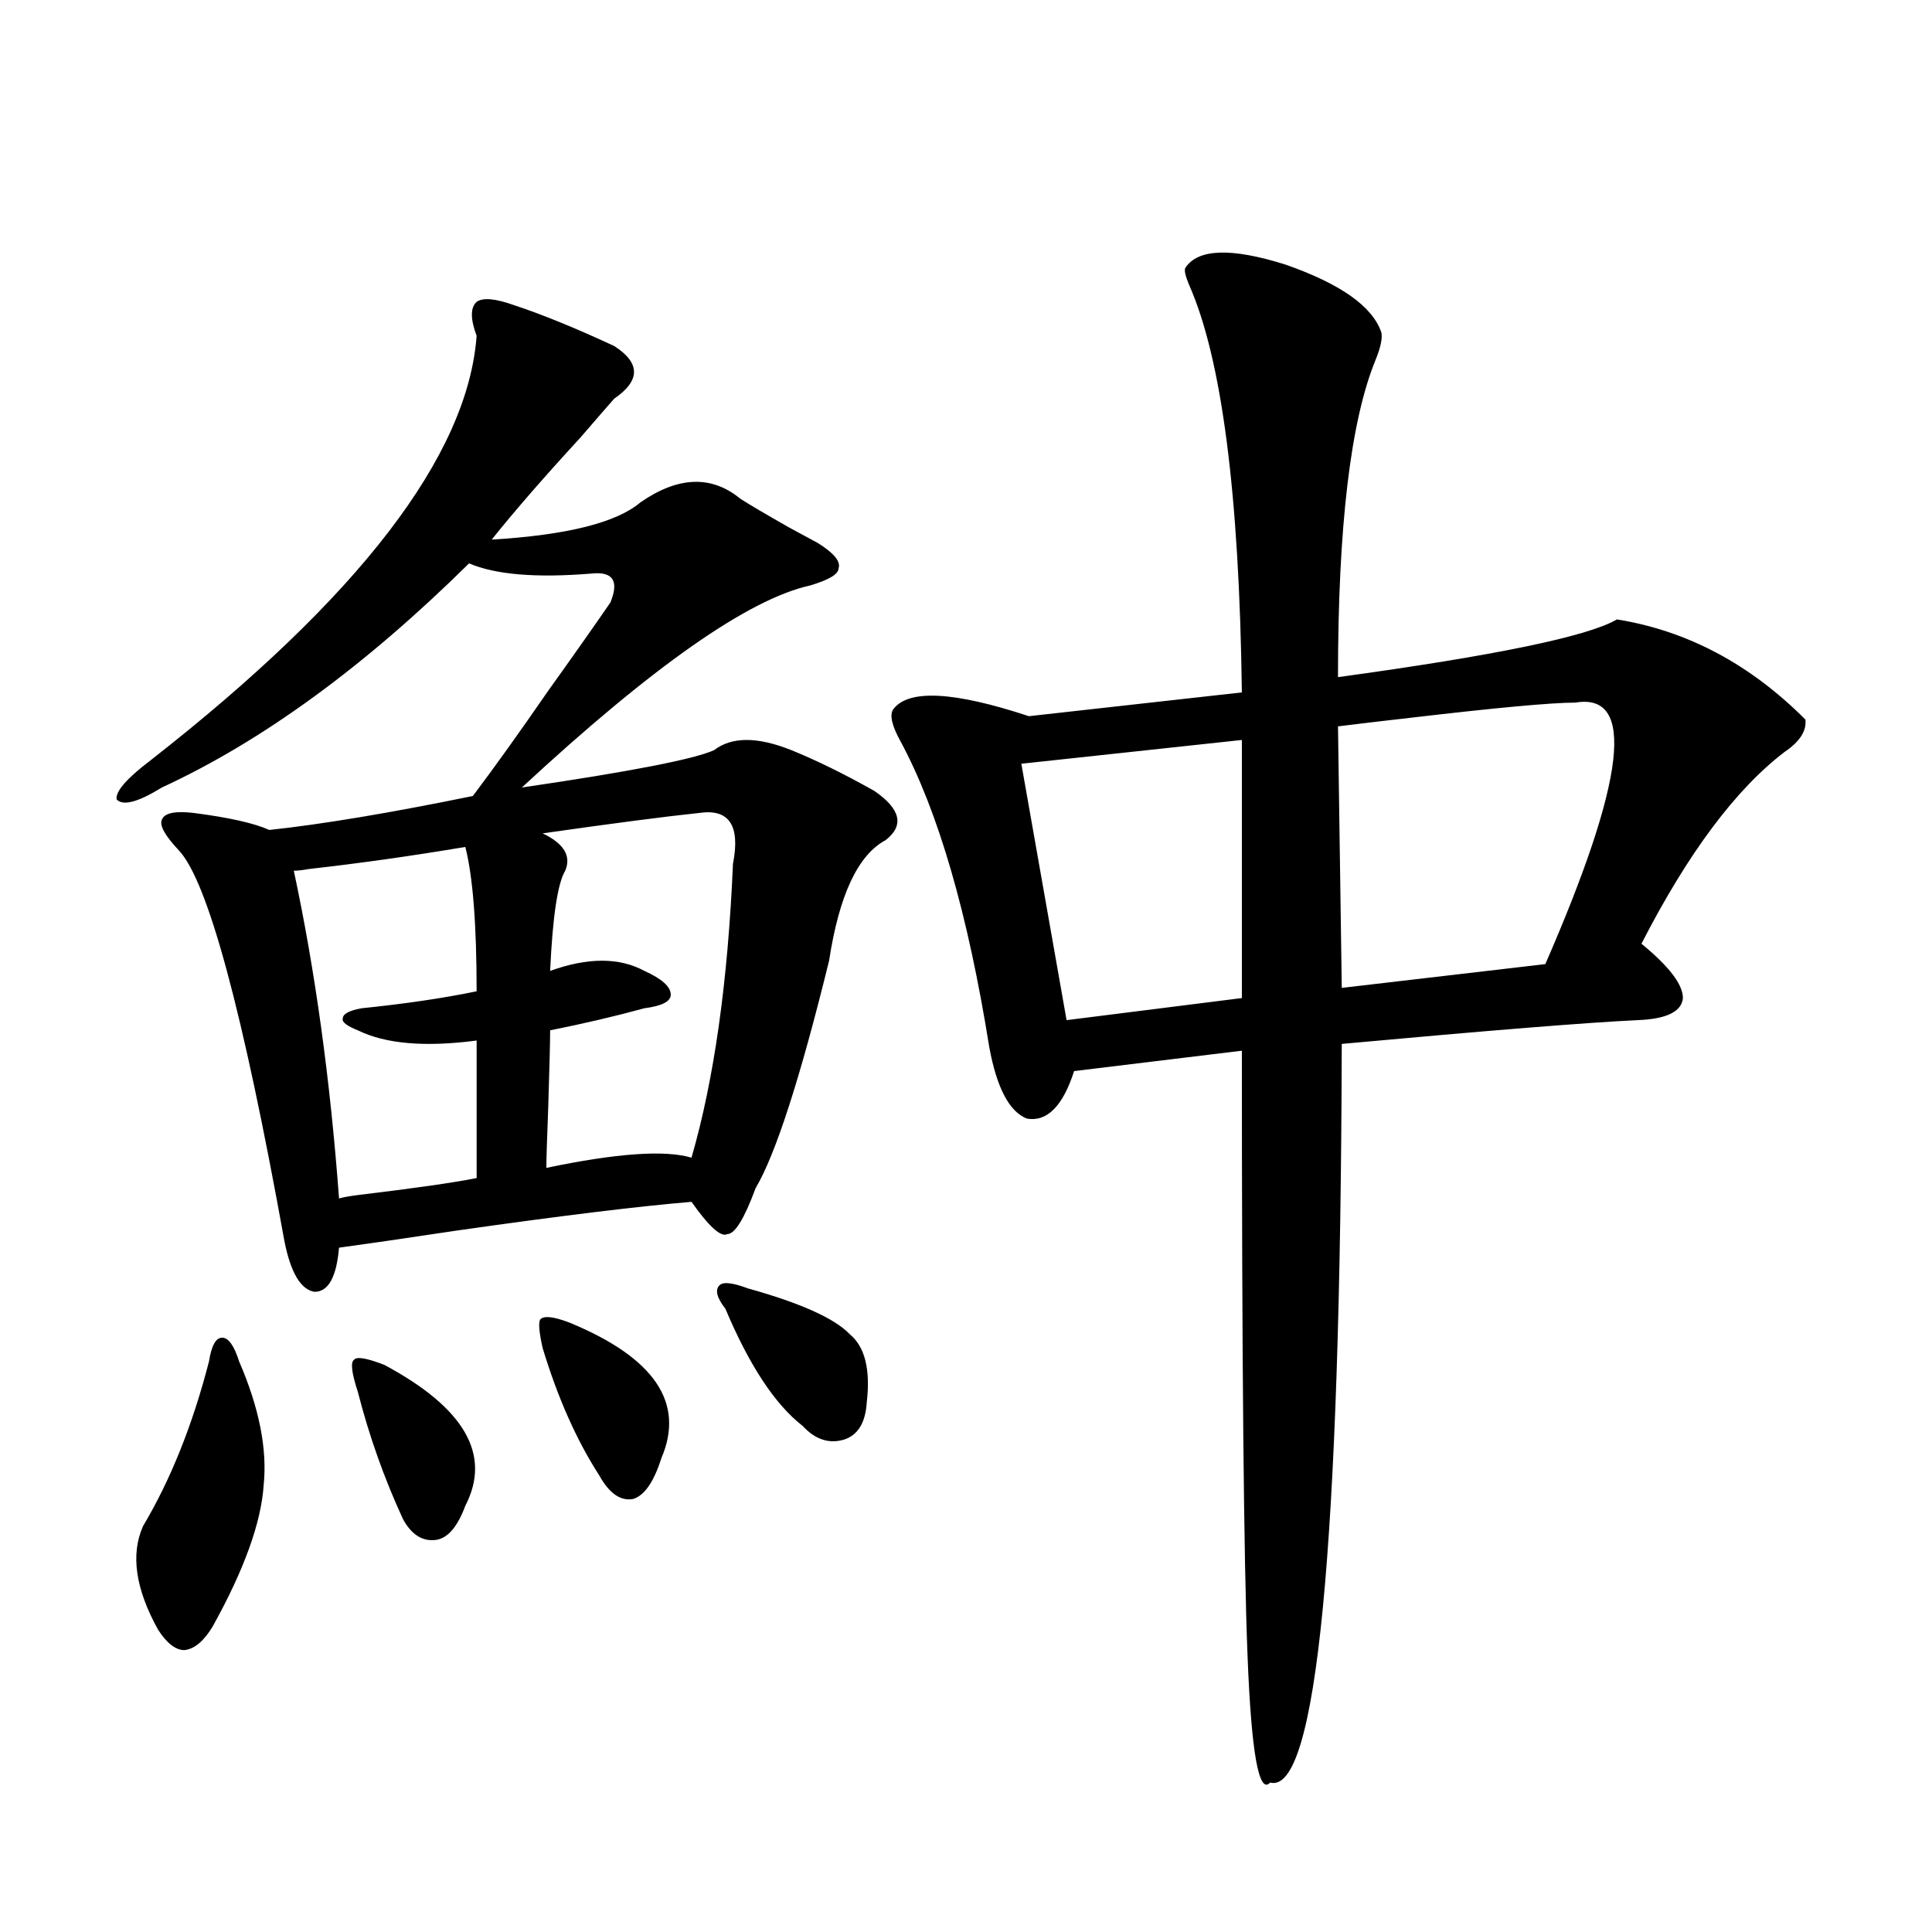 <?xml version="1.0" encoding="utf-8"?>
<!-- Generator: Adobe Illustrator 16.0.0, SVG Export Plug-In . SVG Version: 6.00 Build 0)  -->
<!DOCTYPE svg PUBLIC "-//W3C//DTD SVG 1.1//EN" "http://www.w3.org/Graphics/SVG/1.1/DTD/svg11.dtd">
<svg version="1.1" id="图层_1" xmlns="http://www.w3.org/2000/svg" xmlns:xlink="http://www.w3.org/1999/xlink" x="0px" y="0px"
	 width="1000px" height="1000px" viewBox="0 0 1000 1000" enable-background="new 0 0 1000 1000" xml:space="preserve">
<path d="M266.213,158.004c14.299,4.697,31.539,11.728,51.706,21.094c13.658,8.789,13.658,17.88,0,27.246
	c-2.606,2.939-8.46,9.668-17.561,20.215c-18.871,20.517-34.146,38.095-45.853,52.734c39.023-2.334,64.709-8.789,77.071-19.336
	c19.512-13.472,36.737-14.063,51.706-1.758c4.543,2.939,13.003,7.91,25.365,14.941c6.494,3.516,11.372,6.152,14.634,7.91
	c8.445,5.273,12.027,9.668,10.731,13.184c0,2.939-4.878,5.864-14.634,8.789c-31.874,7.031-81.629,41.899-149.265,104.59
	c55.929-8.198,89.099-14.639,99.51-19.336c9.101-7.031,22.438-7.031,39.999,0c13.003,5.273,27.316,12.305,42.926,21.094
	c13.658,9.38,15.609,17.88,5.854,25.488c-14.313,7.622-24.069,28.427-29.268,62.402c-14.969,60.947-27.651,100.195-38.048,117.773
	c-5.854,15.82-10.731,23.73-14.634,23.73c-3.262,1.758-9.436-3.804-18.536-16.699c-27.972,2.348-68.626,7.333-121.948,14.941
	c-27.316,4.106-47.483,7.031-60.486,8.789c-1.311,15.244-5.533,22.852-12.683,22.852c-7.164-1.167-12.362-9.956-15.609-26.367
	c-21.463-118.941-39.679-186.328-54.633-202.148c-7.164-7.608-10.091-12.881-8.78-15.82c1.296-3.516,6.829-4.683,16.585-3.516
	c18.201,2.348,31.219,5.273,39.023,8.789c27.316-2.925,62.438-8.789,105.363-17.578c11.052-14.639,24.055-32.808,39.023-54.492
	c13.003-18.155,23.734-33.398,32.194-45.703c4.543-11.124,1.296-16.109-9.756-14.941c-28.627,2.348-49.755,0.591-63.413-5.273
	c-53.992,53.325-106.994,91.997-159.021,116.016c-12.362,7.622-20.167,9.668-23.414,6.152c-0.655-4.092,5.198-10.835,17.561-20.215
	c107.955-84.375,164.219-157.613,168.776-219.727c-3.262-8.789-3.262-14.639,0-17.578
	C249.948,153.912,256.457,154.489,266.213,158.004z M108.168,704.684c1.296-8.198,3.567-12.305,6.829-12.305
	c3.247,0,6.174,4.106,8.78,12.305c10.396,24.033,14.634,45.415,12.683,64.16c-1.311,19.336-10.091,43.657-26.341,72.949
	c-4.558,7.608-9.436,11.714-14.634,12.305c-4.558,0-9.115-3.516-13.658-10.547c-11.707-21.094-14.313-38.96-7.805-53.613
	C88.321,765.919,99.708,737.506,108.168,704.684z M240.848,438.375c-27.972,4.697-54.968,8.501-80.974,11.426
	c-3.262,0.591-5.854,0.879-7.805,0.879c11.052,51.567,18.856,108.105,23.414,169.629c1.951-0.577,5.198-1.167,9.756-1.758
	c29.268-3.516,49.755-6.441,61.462-8.789v-71.191c-26.676,3.516-47.163,1.758-61.462-5.273c-5.854-2.334-8.46-4.395-7.805-6.152
	c0-2.334,3.247-4.092,9.756-5.273c22.759-2.334,42.591-5.273,59.511-8.789C246.701,478.517,244.75,453.619,240.848,438.375z
	 M198.897,706.442c41.615,22.275,55.608,46.582,41.95,72.949c-3.902,10.547-8.78,16.411-14.634,17.578
	c-7.164,1.181-13.018-2.334-17.561-10.547c-9.756-21.094-17.561-43.066-23.414-65.918c-3.262-9.956-3.902-15.518-1.951-16.699
	C184.584,702.047,189.782,702.926,198.897,706.442z M294.505,684.469c44.222,18.169,60.151,41.611,47.804,70.313
	c-3.902,12.305-8.78,19.336-14.634,21.094c-6.509,1.181-12.362-2.925-17.561-12.305c-11.707-18.155-21.463-40.127-29.268-65.918
	c-1.951-8.789-2.286-13.76-0.976-14.941C281.822,680.953,286.7,681.544,294.505,684.469z M361.82,420.797
	c-16.92,1.758-43.901,5.273-80.974,10.547c11.052,5.273,14.954,11.728,11.707,19.336c-3.902,6.455-6.509,23.73-7.805,51.855
	c19.512-7.031,35.762-7.031,48.779,0c9.101,4.106,13.658,8.212,13.658,12.305c0,3.516-4.558,5.864-13.658,7.031
	c-14.969,4.106-31.219,7.91-48.779,11.426c0,5.864-0.335,19.048-0.976,39.551c-0.655,17.001-0.976,27.548-0.976,31.641
	c36.417-7.608,61.462-9.366,75.12-5.273c11.707-40.43,18.856-91.104,21.463-152.051C383.283,427.252,377.43,418.463,361.82,420.797z
	 M387.186,666.891c27.316,7.622,44.877,15.532,52.682,23.73c7.805,6.455,10.731,18.169,8.78,35.156
	c-0.655,10.547-4.558,17.001-11.707,19.336c-7.805,2.348-14.969,0-21.463-7.031c-14.313-11.124-27.651-31.338-39.999-60.645
	c-4.558-5.85-5.533-9.956-2.927-12.305C374.503,663.375,379.381,663.966,387.186,666.891z M714.982,172.067
	c0.641,2.939-0.335,7.622-2.927,14.063c-13.018,31.641-19.512,86.435-19.512,164.355c81.294-11.124,129.418-21.094,144.387-29.883
	c36.417,5.864,68.932,23.154,97.559,51.855c0.641,5.864-2.927,11.426-10.731,16.699c-25.365,19.336-50.09,52.446-74.145,99.316
	c14.299,11.728,21.463,21.094,21.463,28.125c-0.655,7.031-8.46,10.849-23.414,11.426c-25.365,1.181-76.431,5.273-153.167,12.305
	c-0.655,261.337-13.018,388.765-37.072,382.324c-5.854,6.441-9.756-15.532-11.707-65.918c-1.951-48.628-2.927-152.93-2.927-312.891
	l-86.827,10.547c-5.854,18.169-13.993,26.367-24.39,24.609c-9.115-3.516-15.609-15.82-19.512-36.914
	c-11.066-69.131-26.341-121.866-45.853-158.203c-4.558-8.198-5.854-13.76-3.902-16.699c7.805-10.547,31.219-9.366,70.242,3.516
	l110.241-12.305c-1.311-102.53-10.411-172.842-27.316-210.938c-1.951-4.683-2.606-7.608-1.951-8.789
	c6.494-9.956,23.734-10.547,51.706-1.758C693.84,146.881,710.425,158.595,714.982,172.067z M642.789,383.004l-114.144,12.305
	l23.414,132.715l90.729-11.426V383.004z M815.468,363.668c-12.362,0-40.975,2.637-85.852,7.91
	c-15.609,1.758-27.972,3.227-37.072,4.395l1.951,135.352l105.363-12.305C841.474,403.521,846.687,358.395,815.468,363.668z"/>
</svg>
